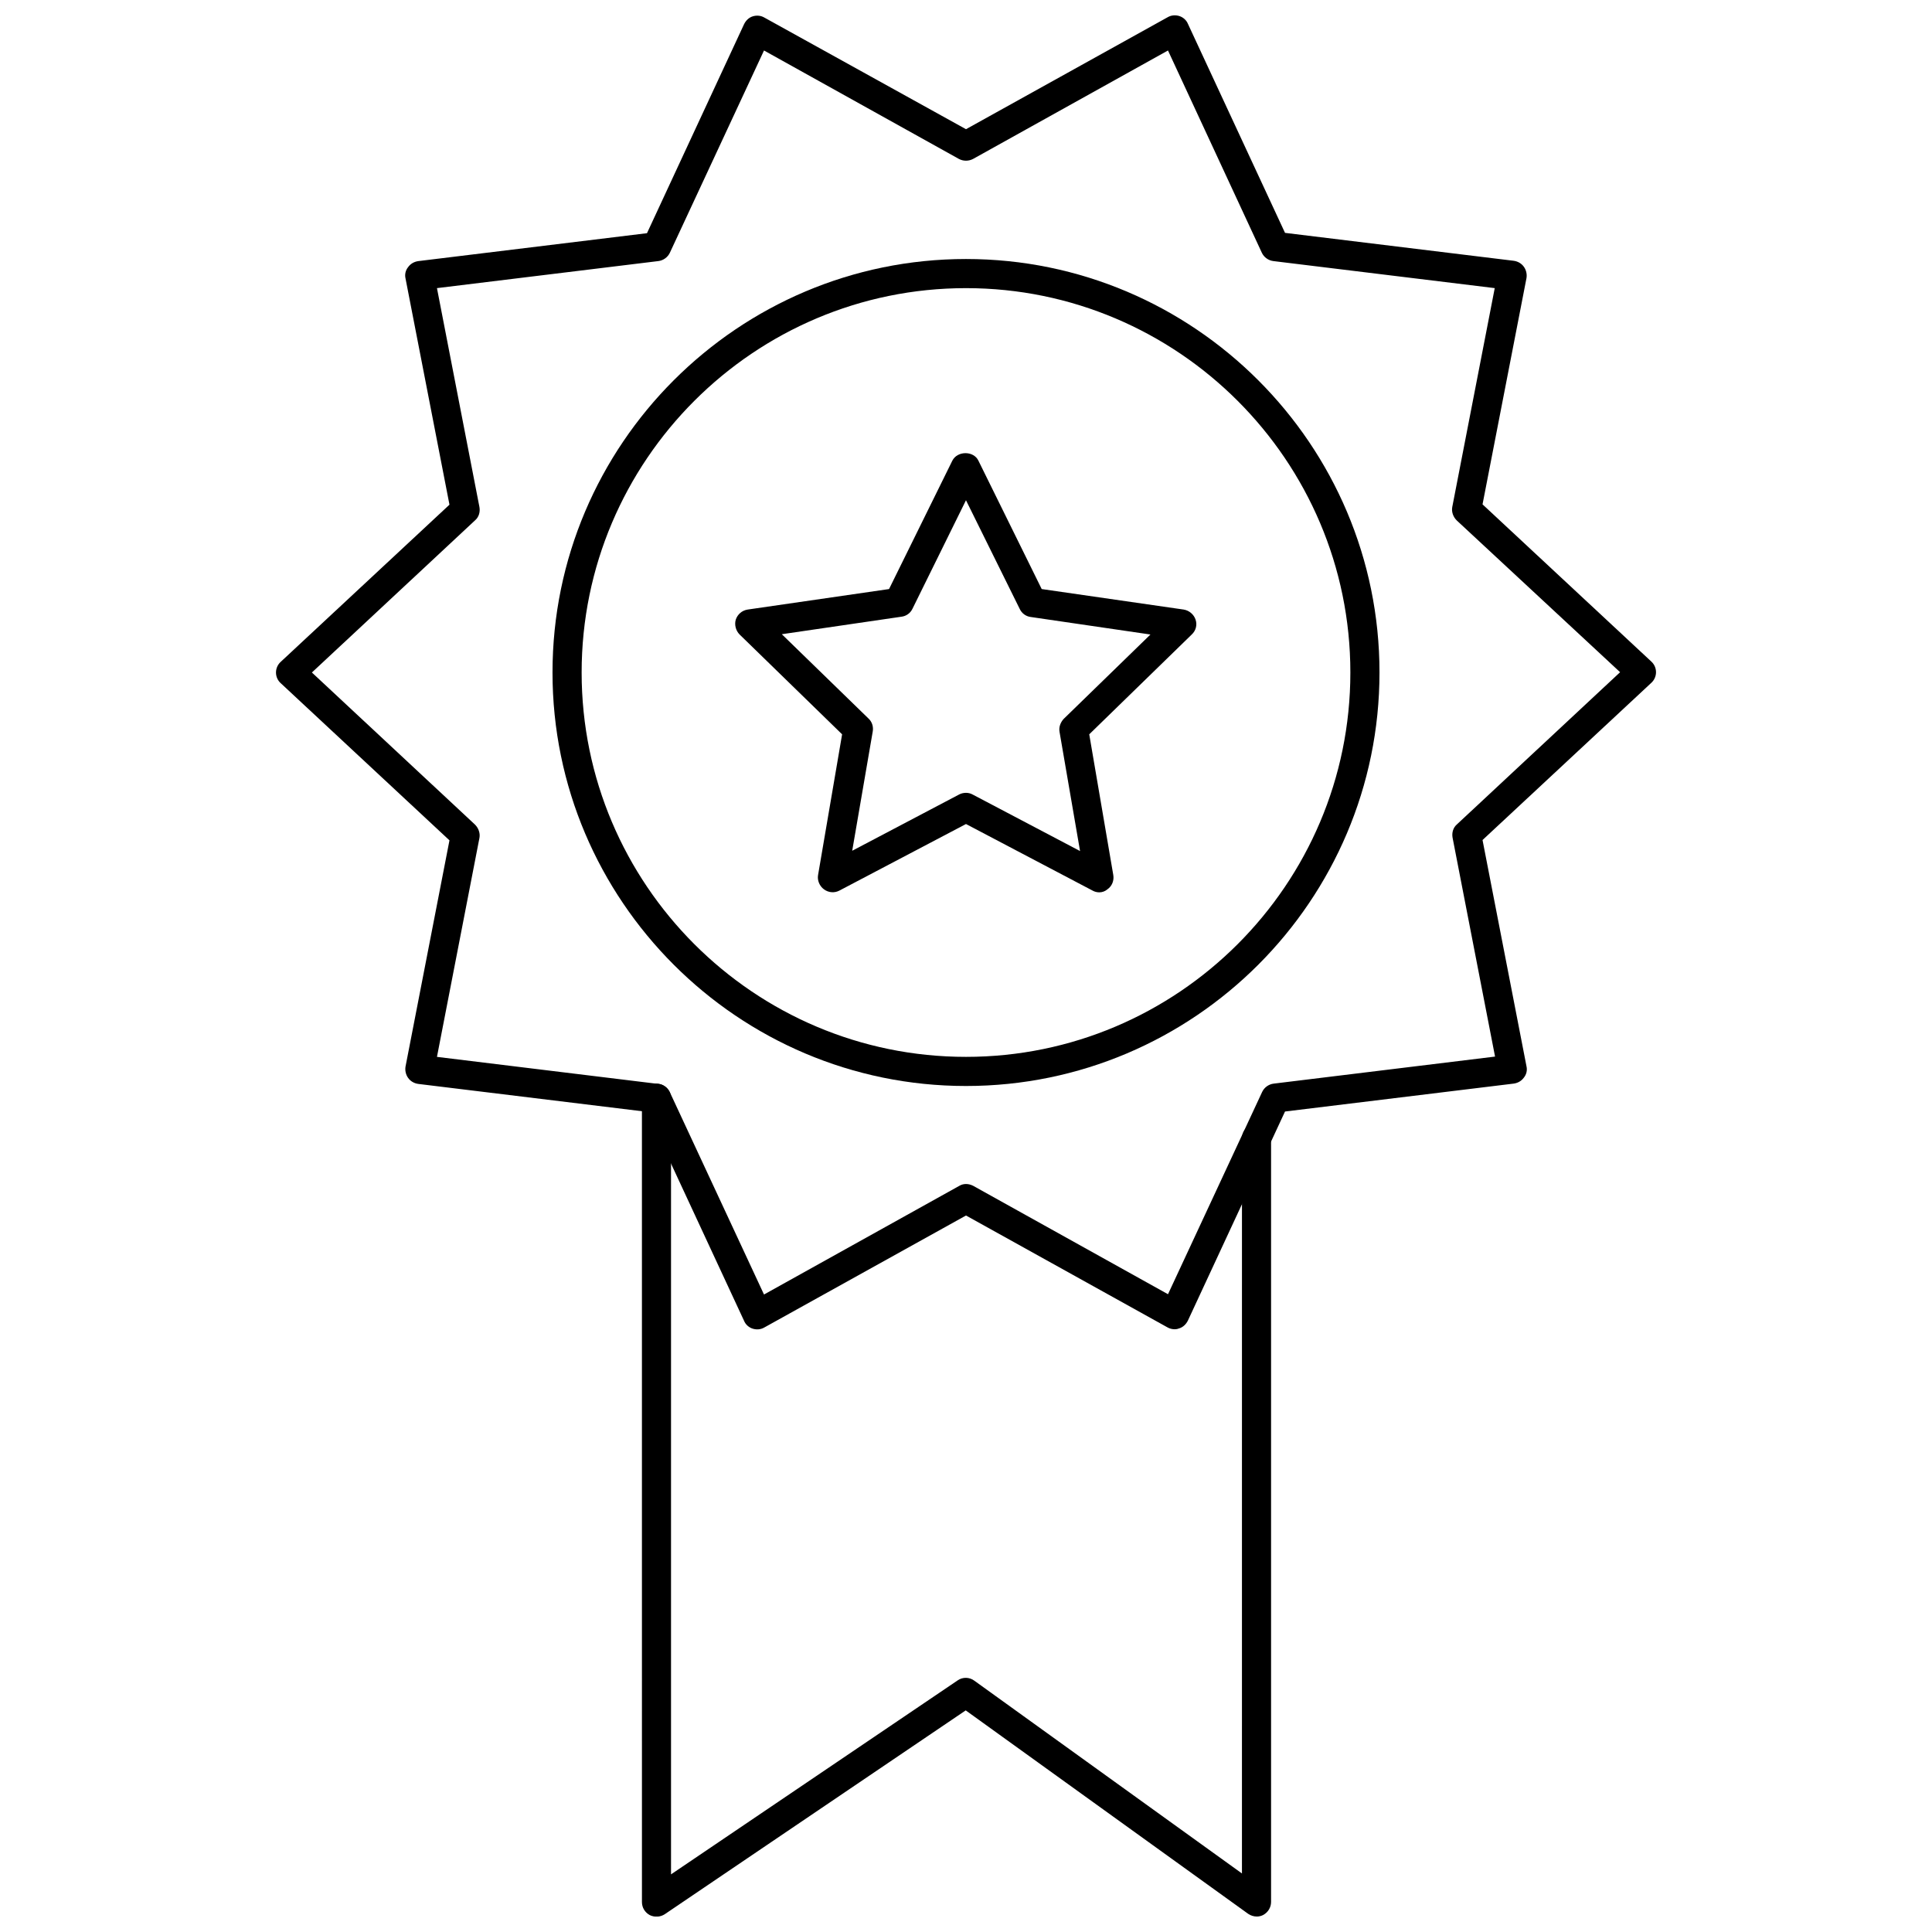 <?xml version="1.0" encoding="UTF-8"?>
<!-- Uploaded to: SVG Repo, www.svgrepo.com, Generator: SVG Repo Mixer Tools -->
<svg width="800px" height="800px" version="1.1" viewBox="144 144 512 512" xmlns="http://www.w3.org/2000/svg">
 <defs>
  <clipPath id="b">
   <path d="m217 148.09h366v348.91h-366z"/>
  </clipPath>
  <clipPath id="a">
   <path d="m314 431h167v220.9h-167z"/>
  </clipPath>
 </defs>
 <g clip-path="url(#b)">
  <path d="m455.34 496.27c-0.629 0-1.34-0.156-1.891-0.473l-53.449-29.676-53.449 29.676c-0.945 0.551-2.047 0.629-3.07 0.316-1.023-0.316-1.891-1.102-2.281-2.047l-25.742-55.418-60.613-7.398c-1.102-0.156-2.047-0.707-2.676-1.574-0.629-0.867-0.867-1.969-0.707-2.992l11.652-59.984-44.715-41.645c-0.789-0.707-1.258-1.73-1.258-2.832 0-1.102 0.473-2.125 1.258-2.832l44.715-41.645-11.652-59.984c-0.234-1.023 0-2.125 0.707-2.992 0.629-0.867 1.574-1.418 2.676-1.574l60.613-7.398 25.742-55.418c0.473-0.945 1.258-1.73 2.281-2.047 1.023-0.316 2.125-0.234 3.07 0.316l53.449 29.59 53.449-29.676c0.945-0.551 2.047-0.629 3.07-0.316 1.023 0.316 1.891 1.102 2.281 2.047l25.742 55.418 60.613 7.398c1.102 0.156 2.047 0.707 2.676 1.574 0.629 0.867 0.867 1.969 0.707 2.992l-11.652 59.984 44.715 41.645c0.789 0.707 1.258 1.73 1.258 2.832s-0.473 2.125-1.258 2.832l-44.715 41.645 11.652 59.984c0.234 1.023 0 2.125-0.707 2.992-0.629 0.867-1.574 1.418-2.676 1.574l-60.613 7.398-25.742 55.418c-0.473 0.945-1.258 1.73-2.281 2.047-0.395 0.164-0.785 0.242-1.18 0.242zm-55.34-38.496c0.629 0 1.258 0.156 1.891 0.473l51.641 28.734 24.953-53.609c0.551-1.18 1.73-2.047 3.07-2.203l58.648-7.164-11.258-58.016c-0.234-1.34 0.156-2.676 1.18-3.543l43.219-40.305-43.301-40.227c-0.945-0.945-1.418-2.281-1.18-3.543l11.258-58.016-58.648-7.164c-1.34-0.156-2.519-1.023-3.07-2.203l-24.875-53.609-51.641 28.734c-1.18 0.629-2.598 0.629-3.777 0l-51.641-28.734-24.953 53.609c-0.551 1.18-1.73 2.047-3.07 2.203l-58.648 7.164 11.258 58.016c0.234 1.34-0.156 2.676-1.18 3.543l-43.219 40.305 43.219 40.305c0.945 0.945 1.418 2.281 1.18 3.543l-11.258 58.016 58.648 7.164c1.34 0.156 2.519 1.023 3.07 2.203l24.953 53.609 51.641-28.734c0.629-0.391 1.258-0.551 1.891-0.551z"/>
 </g>
 <path d="m400 431.8c-60.457 0-109.58-49.199-109.58-109.58 0-60.457 49.199-109.58 109.58-109.58 60.457 0 109.58 49.199 109.58 109.58s-49.121 109.58-109.58 109.58zm0-211.44c-56.129 0-101.86 45.656-101.86 101.86 0 56.129 45.656 101.86 101.86 101.86 56.129 0 101.86-45.656 101.86-101.86 0-56.207-45.738-101.86-101.86-101.86z"/>
 <g clip-path="url(#a)">
  <path d="m477.07 651.9c-0.789 0-1.574-0.234-2.281-0.707l-74.863-53.922-79.742 54.004c-1.18 0.789-2.754 0.867-4.016 0.234-1.258-0.707-2.047-1.969-2.047-3.465l-0.004-213.02c0-2.125 1.73-3.856 3.856-3.856s3.856 1.73 3.856 3.856v205.7l75.965-51.406c1.34-0.945 3.148-0.867 4.41 0.078l70.926 51.09 0.004-194.83c0-2.125 1.73-3.856 3.856-3.856s3.856 1.73 3.856 3.856v202.39c0 1.418-0.789 2.754-2.125 3.465-0.469 0.234-1.02 0.391-1.648 0.391z"/>
 </g>
 <path d="m435.34 380.48c-0.629 0-1.258-0.156-1.812-0.473l-33.531-17.633-33.535 17.633c-1.34 0.707-2.914 0.551-4.094-0.316-1.18-0.867-1.812-2.363-1.574-3.777l6.375-37.312-27.16-26.449c-1.023-1.023-1.418-2.598-1.023-3.938 0.473-1.418 1.652-2.441 3.148-2.676l37.473-5.434 16.766-34.008c1.34-2.676 5.668-2.676 6.926 0l16.766 34.008 37.633 5.434c1.418 0.234 2.676 1.258 3.148 2.676 0.473 1.418 0.078 2.914-1.023 3.938l-27.16 26.449 6.375 37.312c0.234 1.418-0.316 2.914-1.574 3.777-0.547 0.473-1.332 0.789-2.121 0.789zm-35.344-26.371c0.629 0 1.258 0.156 1.812 0.473l28.418 14.957-5.434-31.566c-0.234-1.258 0.234-2.519 1.102-3.465l22.984-22.355-31.723-4.644c-1.258-0.156-2.363-0.945-2.914-2.125l-14.246-28.812-14.168 28.734c-0.551 1.18-1.652 1.969-2.914 2.125l-31.723 4.644 22.984 22.355c0.945 0.867 1.34 2.203 1.102 3.465l-5.434 31.566 28.418-14.957c0.473-0.238 1.102-0.395 1.734-0.395z"/>
</svg>